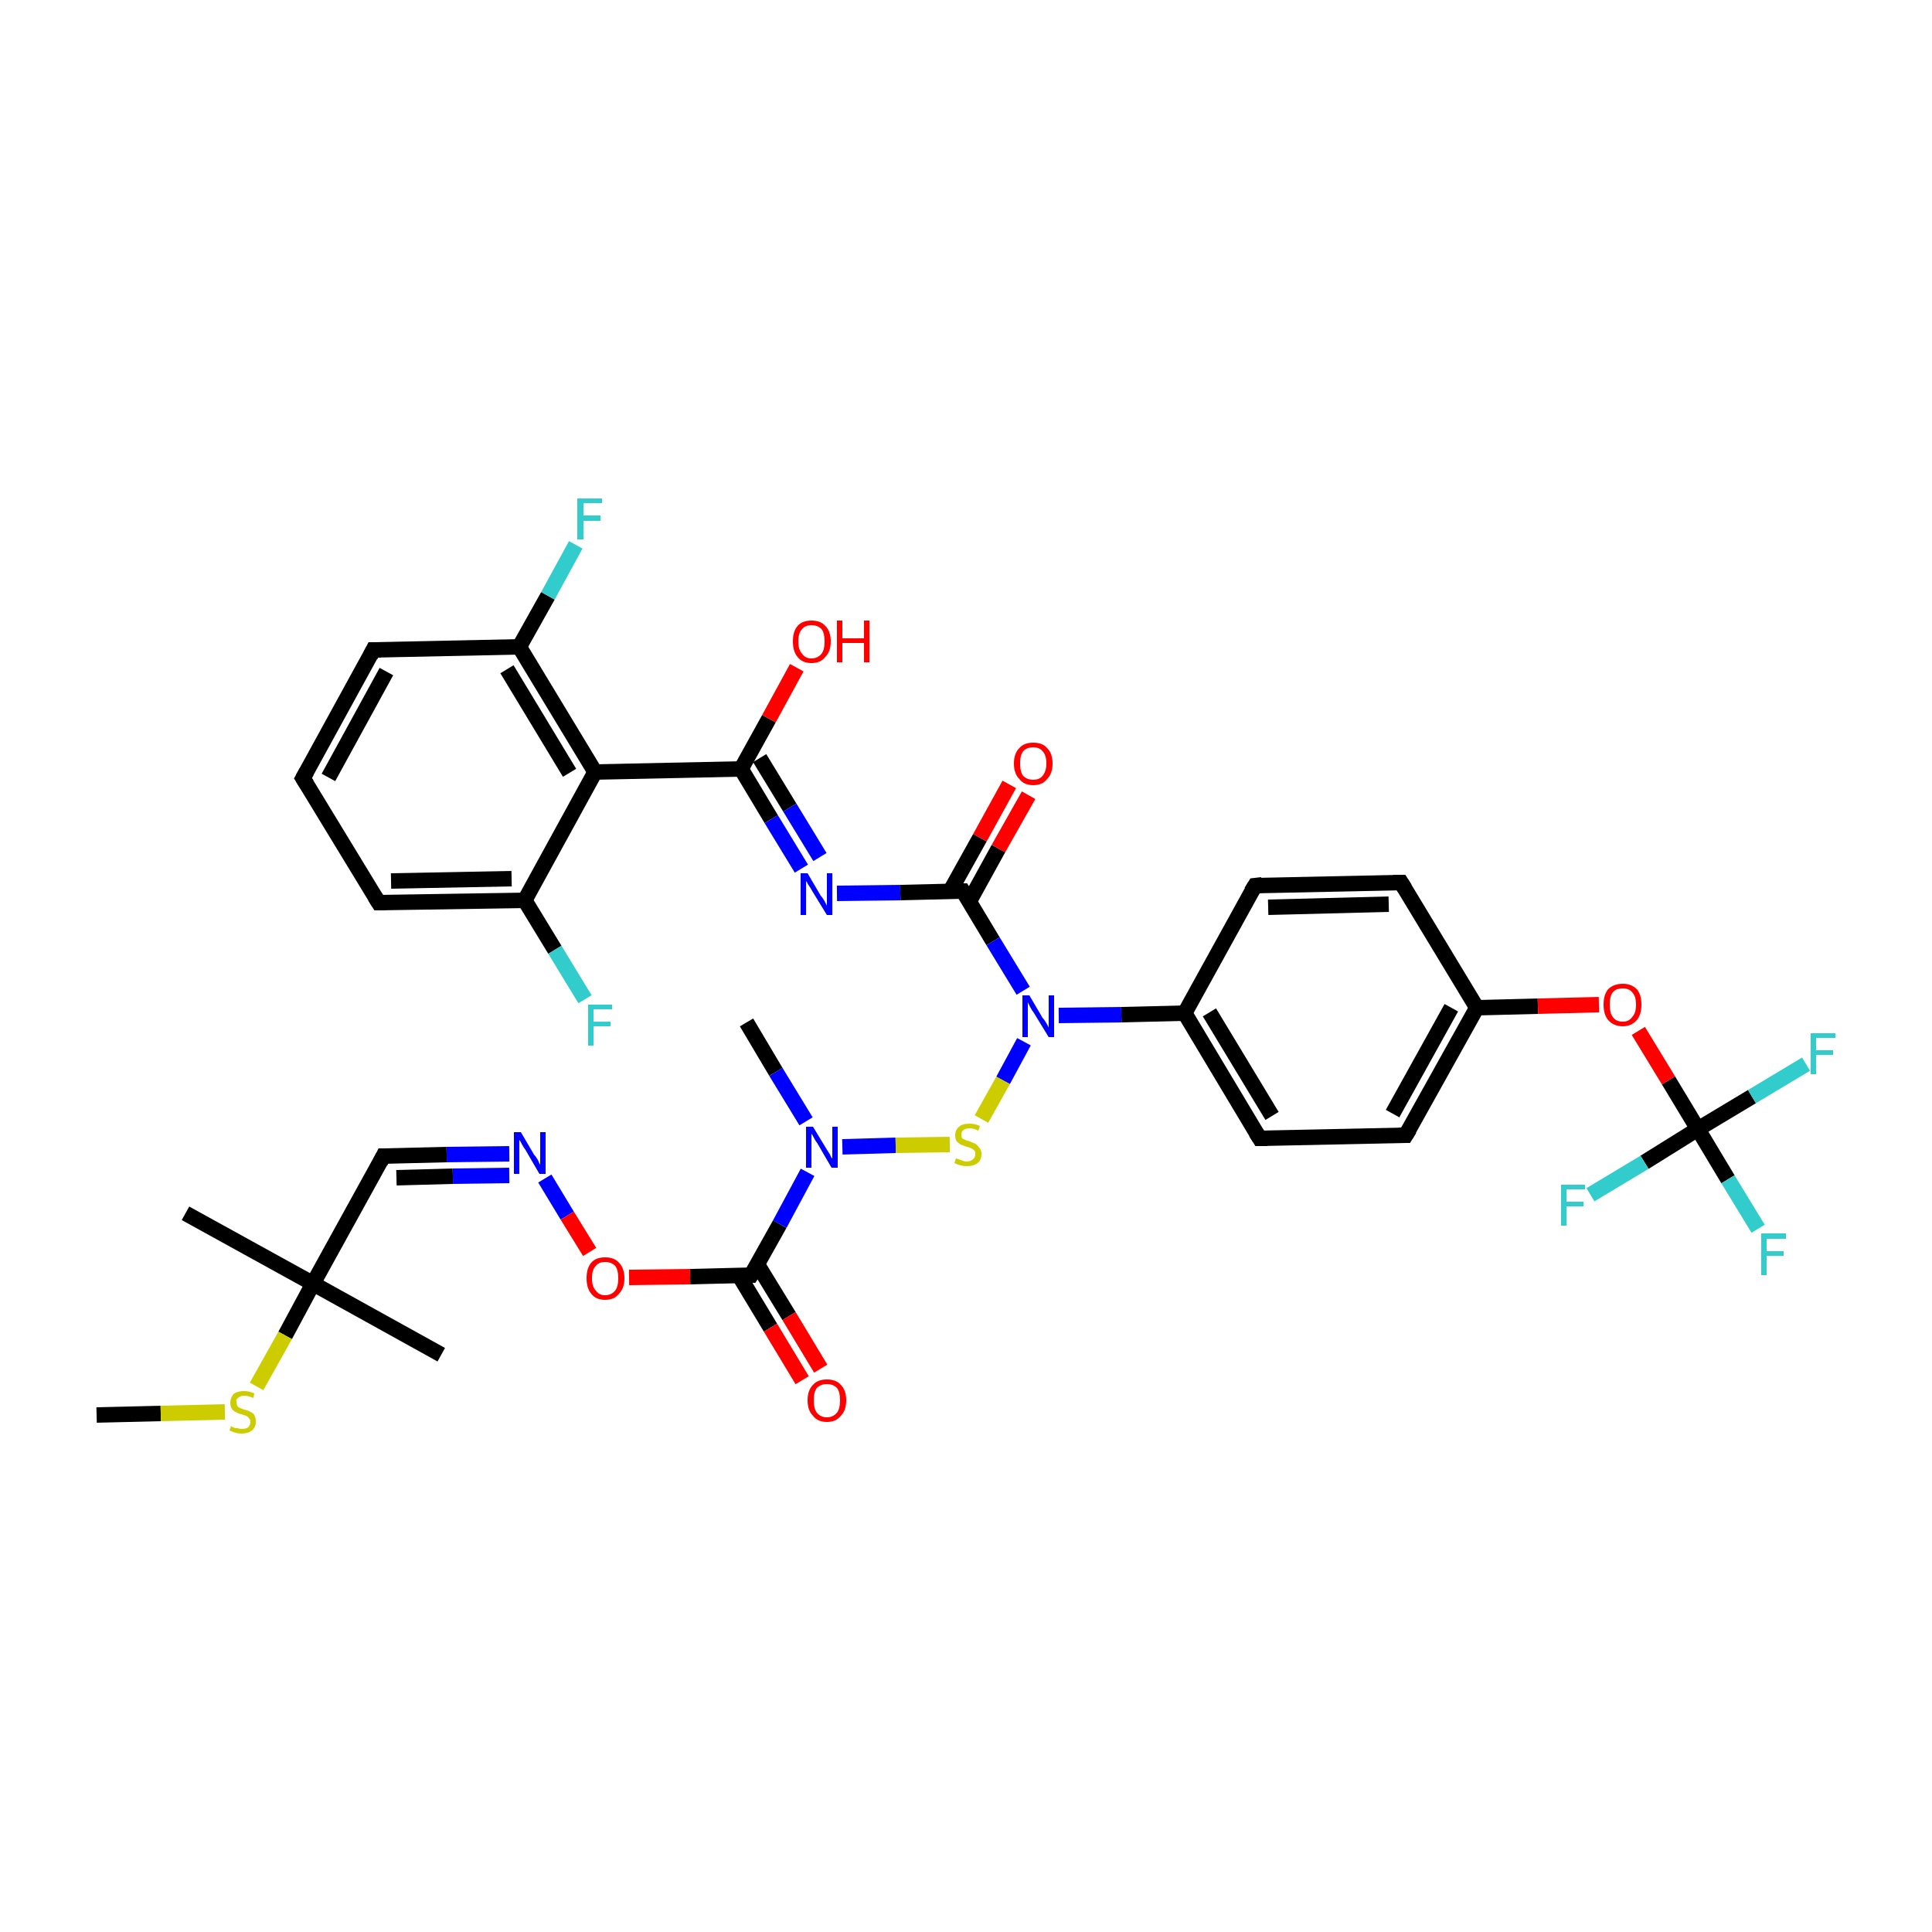 <?xml version='1.0' encoding='iso-8859-1'?>
<svg version='1.1' baseProfile='full'
              xmlns='http://www.w3.org/2000/svg'
                      xmlns:rdkit='http://www.rdkit.org/xml'
                      xmlns:xlink='http://www.w3.org/1999/xlink'
                  xml:space='preserve'
width='250px' height='250px' viewBox='0 0 250 250'>
<!-- END OF HEADER -->
<rect style='opacity:1.0;fill:#FFFFFF;stroke:none' width='250.0' height='250.0' x='0.0' y='0.0'> </rect>
<path class='bond-0 atom-0 atom-20' d='M 57.1,175.3 L 40.5,166.1' style='fill:none;fill-rule:evenodd;stroke:#000000;stroke-width:2.0px;stroke-linecap:butt;stroke-linejoin:miter;stroke-opacity:1' />
<path class='bond-1 atom-1 atom-20' d='M 24.0,157.0 L 40.5,166.1' style='fill:none;fill-rule:evenodd;stroke:#000000;stroke-width:2.0px;stroke-linecap:butt;stroke-linejoin:miter;stroke-opacity:1' />
<path class='bond-2 atom-2 atom-29' d='M 96.6,132.3 L 100.4,138.7' style='fill:none;fill-rule:evenodd;stroke:#000000;stroke-width:2.0px;stroke-linecap:butt;stroke-linejoin:miter;stroke-opacity:1' />
<path class='bond-2 atom-2 atom-29' d='M 100.4,138.7 L 104.3,145.1' style='fill:none;fill-rule:evenodd;stroke:#0000FF;stroke-width:2.0px;stroke-linecap:butt;stroke-linejoin:miter;stroke-opacity:1' />
<path class='bond-3 atom-3 atom-36' d='M 12.5,183.1 L 20.8,182.9' style='fill:none;fill-rule:evenodd;stroke:#000000;stroke-width:2.0px;stroke-linecap:butt;stroke-linejoin:miter;stroke-opacity:1' />
<path class='bond-3 atom-3 atom-36' d='M 20.8,182.9 L 29.1,182.7' style='fill:none;fill-rule:evenodd;stroke:#CCCC00;stroke-width:2.0px;stroke-linecap:butt;stroke-linejoin:miter;stroke-opacity:1' />
<path class='bond-4 atom-4 atom-5' d='M 39.2,100.7 L 48.3,84.1' style='fill:none;fill-rule:evenodd;stroke:#000000;stroke-width:2.0px;stroke-linecap:butt;stroke-linejoin:miter;stroke-opacity:1' />
<path class='bond-4 atom-4 atom-5' d='M 42.5,100.6 L 50.0,86.9' style='fill:none;fill-rule:evenodd;stroke:#000000;stroke-width:2.0px;stroke-linecap:butt;stroke-linejoin:miter;stroke-opacity:1' />
<path class='bond-5 atom-4 atom-6' d='M 39.2,100.7 L 49.0,116.8' style='fill:none;fill-rule:evenodd;stroke:#000000;stroke-width:2.0px;stroke-linecap:butt;stroke-linejoin:miter;stroke-opacity:1' />
<path class='bond-6 atom-5 atom-14' d='M 48.3,84.1 L 67.2,83.7' style='fill:none;fill-rule:evenodd;stroke:#000000;stroke-width:2.0px;stroke-linecap:butt;stroke-linejoin:miter;stroke-opacity:1' />
<path class='bond-7 atom-6 atom-15' d='M 49.0,116.8 L 67.9,116.5' style='fill:none;fill-rule:evenodd;stroke:#000000;stroke-width:2.0px;stroke-linecap:butt;stroke-linejoin:miter;stroke-opacity:1' />
<path class='bond-7 atom-6 atom-15' d='M 50.6,114.0 L 66.2,113.7' style='fill:none;fill-rule:evenodd;stroke:#000000;stroke-width:2.0px;stroke-linecap:butt;stroke-linejoin:miter;stroke-opacity:1' />
<path class='bond-8 atom-7 atom-9' d='M 162.4,114.6 L 181.3,114.2' style='fill:none;fill-rule:evenodd;stroke:#000000;stroke-width:2.0px;stroke-linecap:butt;stroke-linejoin:miter;stroke-opacity:1' />
<path class='bond-8 atom-7 atom-9' d='M 164.1,117.4 L 179.7,117.0' style='fill:none;fill-rule:evenodd;stroke:#000000;stroke-width:2.0px;stroke-linecap:butt;stroke-linejoin:miter;stroke-opacity:1' />
<path class='bond-9 atom-7 atom-12' d='M 162.4,114.6 L 153.3,131.1' style='fill:none;fill-rule:evenodd;stroke:#000000;stroke-width:2.0px;stroke-linecap:butt;stroke-linejoin:miter;stroke-opacity:1' />
<path class='bond-10 atom-8 atom-10' d='M 163.0,147.3 L 181.9,146.9' style='fill:none;fill-rule:evenodd;stroke:#000000;stroke-width:2.0px;stroke-linecap:butt;stroke-linejoin:miter;stroke-opacity:1' />
<path class='bond-11 atom-8 atom-12' d='M 163.0,147.3 L 153.3,131.1' style='fill:none;fill-rule:evenodd;stroke:#000000;stroke-width:2.0px;stroke-linecap:butt;stroke-linejoin:miter;stroke-opacity:1' />
<path class='bond-11 atom-8 atom-12' d='M 164.6,144.4 L 156.5,131.0' style='fill:none;fill-rule:evenodd;stroke:#000000;stroke-width:2.0px;stroke-linecap:butt;stroke-linejoin:miter;stroke-opacity:1' />
<path class='bond-12 atom-9 atom-13' d='M 181.3,114.2 L 191.1,130.4' style='fill:none;fill-rule:evenodd;stroke:#000000;stroke-width:2.0px;stroke-linecap:butt;stroke-linejoin:miter;stroke-opacity:1' />
<path class='bond-13 atom-10 atom-13' d='M 181.9,146.9 L 191.1,130.4' style='fill:none;fill-rule:evenodd;stroke:#000000;stroke-width:2.0px;stroke-linecap:butt;stroke-linejoin:miter;stroke-opacity:1' />
<path class='bond-13 atom-10 atom-13' d='M 180.2,144.1 L 187.8,130.4' style='fill:none;fill-rule:evenodd;stroke:#000000;stroke-width:2.0px;stroke-linecap:butt;stroke-linejoin:miter;stroke-opacity:1' />
<path class='bond-14 atom-11 atom-20' d='M 49.6,149.6 L 40.5,166.1' style='fill:none;fill-rule:evenodd;stroke:#000000;stroke-width:2.0px;stroke-linecap:butt;stroke-linejoin:miter;stroke-opacity:1' />
<path class='bond-15 atom-11 atom-27' d='M 49.6,149.6 L 57.8,149.4' style='fill:none;fill-rule:evenodd;stroke:#000000;stroke-width:2.0px;stroke-linecap:butt;stroke-linejoin:miter;stroke-opacity:1' />
<path class='bond-15 atom-11 atom-27' d='M 57.8,149.4 L 65.9,149.3' style='fill:none;fill-rule:evenodd;stroke:#0000FF;stroke-width:2.0px;stroke-linecap:butt;stroke-linejoin:miter;stroke-opacity:1' />
<path class='bond-15 atom-11 atom-27' d='M 51.3,152.4 L 58.6,152.2' style='fill:none;fill-rule:evenodd;stroke:#000000;stroke-width:2.0px;stroke-linecap:butt;stroke-linejoin:miter;stroke-opacity:1' />
<path class='bond-15 atom-11 atom-27' d='M 58.6,152.2 L 65.9,152.1' style='fill:none;fill-rule:evenodd;stroke:#0000FF;stroke-width:2.0px;stroke-linecap:butt;stroke-linejoin:miter;stroke-opacity:1' />
<path class='bond-16 atom-12 atom-30' d='M 153.3,131.1 L 145.1,131.3' style='fill:none;fill-rule:evenodd;stroke:#000000;stroke-width:2.0px;stroke-linecap:butt;stroke-linejoin:miter;stroke-opacity:1' />
<path class='bond-16 atom-12 atom-30' d='M 145.1,131.3 L 137.0,131.4' style='fill:none;fill-rule:evenodd;stroke:#0000FF;stroke-width:2.0px;stroke-linecap:butt;stroke-linejoin:miter;stroke-opacity:1' />
<path class='bond-17 atom-13 atom-34' d='M 191.1,130.4 L 199.0,130.2' style='fill:none;fill-rule:evenodd;stroke:#000000;stroke-width:2.0px;stroke-linecap:butt;stroke-linejoin:miter;stroke-opacity:1' />
<path class='bond-17 atom-13 atom-34' d='M 199.0,130.2 L 206.9,130.0' style='fill:none;fill-rule:evenodd;stroke:#FF0000;stroke-width:2.0px;stroke-linecap:butt;stroke-linejoin:miter;stroke-opacity:1' />
<path class='bond-18 atom-14 atom-16' d='M 67.2,83.7 L 77.0,99.9' style='fill:none;fill-rule:evenodd;stroke:#000000;stroke-width:2.0px;stroke-linecap:butt;stroke-linejoin:miter;stroke-opacity:1' />
<path class='bond-18 atom-14 atom-16' d='M 65.6,86.6 L 73.7,100.0' style='fill:none;fill-rule:evenodd;stroke:#000000;stroke-width:2.0px;stroke-linecap:butt;stroke-linejoin:miter;stroke-opacity:1' />
<path class='bond-19 atom-14 atom-22' d='M 67.2,83.7 L 70.9,77.1' style='fill:none;fill-rule:evenodd;stroke:#000000;stroke-width:2.0px;stroke-linecap:butt;stroke-linejoin:miter;stroke-opacity:1' />
<path class='bond-19 atom-14 atom-22' d='M 70.9,77.1 L 74.5,70.5' style='fill:none;fill-rule:evenodd;stroke:#33CCCC;stroke-width:2.0px;stroke-linecap:butt;stroke-linejoin:miter;stroke-opacity:1' />
<path class='bond-20 atom-15 atom-16' d='M 67.9,116.5 L 77.0,99.9' style='fill:none;fill-rule:evenodd;stroke:#000000;stroke-width:2.0px;stroke-linecap:butt;stroke-linejoin:miter;stroke-opacity:1' />
<path class='bond-21 atom-15 atom-23' d='M 67.9,116.5 L 71.8,122.9' style='fill:none;fill-rule:evenodd;stroke:#000000;stroke-width:2.0px;stroke-linecap:butt;stroke-linejoin:miter;stroke-opacity:1' />
<path class='bond-21 atom-15 atom-23' d='M 71.8,122.9 L 75.7,129.3' style='fill:none;fill-rule:evenodd;stroke:#33CCCC;stroke-width:2.0px;stroke-linecap:butt;stroke-linejoin:miter;stroke-opacity:1' />
<path class='bond-22 atom-16 atom-17' d='M 77.0,99.9 L 95.9,99.5' style='fill:none;fill-rule:evenodd;stroke:#000000;stroke-width:2.0px;stroke-linecap:butt;stroke-linejoin:miter;stroke-opacity:1' />
<path class='bond-23 atom-17 atom-28' d='M 95.9,99.5 L 99.8,106.0' style='fill:none;fill-rule:evenodd;stroke:#000000;stroke-width:2.0px;stroke-linecap:butt;stroke-linejoin:miter;stroke-opacity:1' />
<path class='bond-23 atom-17 atom-28' d='M 99.8,106.0 L 103.7,112.4' style='fill:none;fill-rule:evenodd;stroke:#0000FF;stroke-width:2.0px;stroke-linecap:butt;stroke-linejoin:miter;stroke-opacity:1' />
<path class='bond-23 atom-17 atom-28' d='M 98.3,98.1 L 102.2,104.5' style='fill:none;fill-rule:evenodd;stroke:#000000;stroke-width:2.0px;stroke-linecap:butt;stroke-linejoin:miter;stroke-opacity:1' />
<path class='bond-23 atom-17 atom-28' d='M 102.2,104.5 L 106.1,110.9' style='fill:none;fill-rule:evenodd;stroke:#0000FF;stroke-width:2.0px;stroke-linecap:butt;stroke-linejoin:miter;stroke-opacity:1' />
<path class='bond-24 atom-17 atom-31' d='M 95.9,99.5 L 99.5,93.0' style='fill:none;fill-rule:evenodd;stroke:#000000;stroke-width:2.0px;stroke-linecap:butt;stroke-linejoin:miter;stroke-opacity:1' />
<path class='bond-24 atom-17 atom-31' d='M 99.5,93.0 L 103.1,86.4' style='fill:none;fill-rule:evenodd;stroke:#FF0000;stroke-width:2.0px;stroke-linecap:butt;stroke-linejoin:miter;stroke-opacity:1' />
<path class='bond-25 atom-18 atom-28' d='M 124.6,115.3 L 116.5,115.5' style='fill:none;fill-rule:evenodd;stroke:#000000;stroke-width:2.0px;stroke-linecap:butt;stroke-linejoin:miter;stroke-opacity:1' />
<path class='bond-25 atom-18 atom-28' d='M 116.5,115.5 L 108.3,115.6' style='fill:none;fill-rule:evenodd;stroke:#0000FF;stroke-width:2.0px;stroke-linecap:butt;stroke-linejoin:miter;stroke-opacity:1' />
<path class='bond-26 atom-18 atom-30' d='M 124.6,115.3 L 128.5,121.8' style='fill:none;fill-rule:evenodd;stroke:#000000;stroke-width:2.0px;stroke-linecap:butt;stroke-linejoin:miter;stroke-opacity:1' />
<path class='bond-26 atom-18 atom-30' d='M 128.5,121.8 L 132.4,128.2' style='fill:none;fill-rule:evenodd;stroke:#0000FF;stroke-width:2.0px;stroke-linecap:butt;stroke-linejoin:miter;stroke-opacity:1' />
<path class='bond-27 atom-18 atom-32' d='M 125.4,116.7 L 129.2,109.8' style='fill:none;fill-rule:evenodd;stroke:#000000;stroke-width:2.0px;stroke-linecap:butt;stroke-linejoin:miter;stroke-opacity:1' />
<path class='bond-27 atom-18 atom-32' d='M 129.2,109.8 L 133.1,102.9' style='fill:none;fill-rule:evenodd;stroke:#FF0000;stroke-width:2.0px;stroke-linecap:butt;stroke-linejoin:miter;stroke-opacity:1' />
<path class='bond-27 atom-18 atom-32' d='M 122.9,115.4 L 126.8,108.4' style='fill:none;fill-rule:evenodd;stroke:#000000;stroke-width:2.0px;stroke-linecap:butt;stroke-linejoin:miter;stroke-opacity:1' />
<path class='bond-27 atom-18 atom-32' d='M 126.8,108.4 L 130.6,101.5' style='fill:none;fill-rule:evenodd;stroke:#FF0000;stroke-width:2.0px;stroke-linecap:butt;stroke-linejoin:miter;stroke-opacity:1' />
<path class='bond-28 atom-19 atom-29' d='M 97.2,165.0 L 100.9,158.4' style='fill:none;fill-rule:evenodd;stroke:#000000;stroke-width:2.0px;stroke-linecap:butt;stroke-linejoin:miter;stroke-opacity:1' />
<path class='bond-28 atom-19 atom-29' d='M 100.9,158.4 L 104.5,151.7' style='fill:none;fill-rule:evenodd;stroke:#0000FF;stroke-width:2.0px;stroke-linecap:butt;stroke-linejoin:miter;stroke-opacity:1' />
<path class='bond-29 atom-19 atom-33' d='M 95.6,165.0 L 99.7,171.8' style='fill:none;fill-rule:evenodd;stroke:#000000;stroke-width:2.0px;stroke-linecap:butt;stroke-linejoin:miter;stroke-opacity:1' />
<path class='bond-29 atom-19 atom-33' d='M 99.7,171.8 L 103.8,178.6' style='fill:none;fill-rule:evenodd;stroke:#FF0000;stroke-width:2.0px;stroke-linecap:butt;stroke-linejoin:miter;stroke-opacity:1' />
<path class='bond-29 atom-19 atom-33' d='M 98.0,163.6 L 102.1,170.3' style='fill:none;fill-rule:evenodd;stroke:#000000;stroke-width:2.0px;stroke-linecap:butt;stroke-linejoin:miter;stroke-opacity:1' />
<path class='bond-29 atom-19 atom-33' d='M 102.1,170.3 L 106.2,177.1' style='fill:none;fill-rule:evenodd;stroke:#FF0000;stroke-width:2.0px;stroke-linecap:butt;stroke-linejoin:miter;stroke-opacity:1' />
<path class='bond-30 atom-19 atom-35' d='M 97.2,165.0 L 89.3,165.2' style='fill:none;fill-rule:evenodd;stroke:#000000;stroke-width:2.0px;stroke-linecap:butt;stroke-linejoin:miter;stroke-opacity:1' />
<path class='bond-30 atom-19 atom-35' d='M 89.3,165.2 L 81.4,165.3' style='fill:none;fill-rule:evenodd;stroke:#FF0000;stroke-width:2.0px;stroke-linecap:butt;stroke-linejoin:miter;stroke-opacity:1' />
<path class='bond-31 atom-20 atom-36' d='M 40.5,166.1 L 36.9,172.8' style='fill:none;fill-rule:evenodd;stroke:#000000;stroke-width:2.0px;stroke-linecap:butt;stroke-linejoin:miter;stroke-opacity:1' />
<path class='bond-31 atom-20 atom-36' d='M 36.9,172.8 L 33.2,179.4' style='fill:none;fill-rule:evenodd;stroke:#CCCC00;stroke-width:2.0px;stroke-linecap:butt;stroke-linejoin:miter;stroke-opacity:1' />
<path class='bond-32 atom-21 atom-24' d='M 219.7,146.1 L 223.6,152.6' style='fill:none;fill-rule:evenodd;stroke:#000000;stroke-width:2.0px;stroke-linecap:butt;stroke-linejoin:miter;stroke-opacity:1' />
<path class='bond-32 atom-21 atom-24' d='M 223.6,152.6 L 227.5,159.0' style='fill:none;fill-rule:evenodd;stroke:#33CCCC;stroke-width:2.0px;stroke-linecap:butt;stroke-linejoin:miter;stroke-opacity:1' />
<path class='bond-33 atom-21 atom-25' d='M 219.7,146.1 L 226.7,141.9' style='fill:none;fill-rule:evenodd;stroke:#000000;stroke-width:2.0px;stroke-linecap:butt;stroke-linejoin:miter;stroke-opacity:1' />
<path class='bond-33 atom-21 atom-25' d='M 226.7,141.9 L 233.7,137.7' style='fill:none;fill-rule:evenodd;stroke:#33CCCC;stroke-width:2.0px;stroke-linecap:butt;stroke-linejoin:miter;stroke-opacity:1' />
<path class='bond-34 atom-21 atom-26' d='M 219.7,146.1 L 212.8,150.4' style='fill:none;fill-rule:evenodd;stroke:#000000;stroke-width:2.0px;stroke-linecap:butt;stroke-linejoin:miter;stroke-opacity:1' />
<path class='bond-34 atom-21 atom-26' d='M 212.8,150.4 L 205.8,154.6' style='fill:none;fill-rule:evenodd;stroke:#33CCCC;stroke-width:2.0px;stroke-linecap:butt;stroke-linejoin:miter;stroke-opacity:1' />
<path class='bond-35 atom-21 atom-34' d='M 219.7,146.1 L 215.9,139.8' style='fill:none;fill-rule:evenodd;stroke:#000000;stroke-width:2.0px;stroke-linecap:butt;stroke-linejoin:miter;stroke-opacity:1' />
<path class='bond-35 atom-21 atom-34' d='M 215.9,139.8 L 212.0,133.4' style='fill:none;fill-rule:evenodd;stroke:#FF0000;stroke-width:2.0px;stroke-linecap:butt;stroke-linejoin:miter;stroke-opacity:1' />
<path class='bond-36 atom-27 atom-35' d='M 70.5,152.5 L 73.4,157.3' style='fill:none;fill-rule:evenodd;stroke:#0000FF;stroke-width:2.0px;stroke-linecap:butt;stroke-linejoin:miter;stroke-opacity:1' />
<path class='bond-36 atom-27 atom-35' d='M 73.4,157.3 L 76.3,162.0' style='fill:none;fill-rule:evenodd;stroke:#FF0000;stroke-width:2.0px;stroke-linecap:butt;stroke-linejoin:miter;stroke-opacity:1' />
<path class='bond-37 atom-29 atom-37' d='M 109.0,148.4 L 115.9,148.2' style='fill:none;fill-rule:evenodd;stroke:#0000FF;stroke-width:2.0px;stroke-linecap:butt;stroke-linejoin:miter;stroke-opacity:1' />
<path class='bond-37 atom-29 atom-37' d='M 115.9,148.2 L 122.9,148.1' style='fill:none;fill-rule:evenodd;stroke:#CCCC00;stroke-width:2.0px;stroke-linecap:butt;stroke-linejoin:miter;stroke-opacity:1' />
<path class='bond-38 atom-30 atom-37' d='M 132.5,134.8 L 129.8,139.8' style='fill:none;fill-rule:evenodd;stroke:#0000FF;stroke-width:2.0px;stroke-linecap:butt;stroke-linejoin:miter;stroke-opacity:1' />
<path class='bond-38 atom-30 atom-37' d='M 129.8,139.8 L 127.0,144.8' style='fill:none;fill-rule:evenodd;stroke:#CCCC00;stroke-width:2.0px;stroke-linecap:butt;stroke-linejoin:miter;stroke-opacity:1' />
<path d='M 39.7,99.8 L 39.2,100.7 L 39.7,101.5' style='fill:none;stroke:#000000;stroke-width:2.0px;stroke-linecap:butt;stroke-linejoin:miter;stroke-opacity:1;' />
<path d='M 47.9,84.9 L 48.3,84.1 L 49.3,84.1' style='fill:none;stroke:#000000;stroke-width:2.0px;stroke-linecap:butt;stroke-linejoin:miter;stroke-opacity:1;' />
<path d='M 48.5,116.0 L 49.0,116.8 L 49.9,116.8' style='fill:none;stroke:#000000;stroke-width:2.0px;stroke-linecap:butt;stroke-linejoin:miter;stroke-opacity:1;' />
<path d='M 163.3,114.5 L 162.4,114.6 L 161.9,115.4' style='fill:none;stroke:#000000;stroke-width:2.0px;stroke-linecap:butt;stroke-linejoin:miter;stroke-opacity:1;' />
<path d='M 164.0,147.3 L 163.0,147.3 L 162.5,146.5' style='fill:none;stroke:#000000;stroke-width:2.0px;stroke-linecap:butt;stroke-linejoin:miter;stroke-opacity:1;' />
<path d='M 180.3,114.2 L 181.3,114.2 L 181.8,115.0' style='fill:none;stroke:#000000;stroke-width:2.0px;stroke-linecap:butt;stroke-linejoin:miter;stroke-opacity:1;' />
<path d='M 181.0,146.9 L 181.9,146.9 L 182.4,146.1' style='fill:none;stroke:#000000;stroke-width:2.0px;stroke-linecap:butt;stroke-linejoin:miter;stroke-opacity:1;' />
<path d='M 49.2,150.4 L 49.6,149.6 L 50.0,149.6' style='fill:none;stroke:#000000;stroke-width:2.0px;stroke-linecap:butt;stroke-linejoin:miter;stroke-opacity:1;' />
<path d='M 124.2,115.3 L 124.6,115.3 L 124.8,115.6' style='fill:none;stroke:#000000;stroke-width:2.0px;stroke-linecap:butt;stroke-linejoin:miter;stroke-opacity:1;' />
<path d='M 97.4,164.7 L 97.2,165.0 L 96.8,165.0' style='fill:none;stroke:#000000;stroke-width:2.0px;stroke-linecap:butt;stroke-linejoin:miter;stroke-opacity:1;' />
<path class='atom-22' d='M 74.7 64.5
L 77.9 64.5
L 77.9 65.1
L 75.5 65.1
L 75.5 66.7
L 77.7 66.7
L 77.7 67.4
L 75.5 67.4
L 75.5 69.8
L 74.7 69.8
L 74.7 64.5
' fill='#33CCCC'/>
<path class='atom-23' d='M 76.1 130.0
L 79.2 130.0
L 79.2 130.6
L 76.8 130.6
L 76.8 132.2
L 79.0 132.2
L 79.0 132.8
L 76.8 132.8
L 76.8 135.3
L 76.1 135.3
L 76.1 130.0
' fill='#33CCCC'/>
<path class='atom-24' d='M 227.9 159.6
L 231.1 159.6
L 231.1 160.3
L 228.6 160.3
L 228.6 161.9
L 230.8 161.9
L 230.8 162.5
L 228.6 162.5
L 228.6 165.0
L 227.9 165.0
L 227.9 159.6
' fill='#33CCCC'/>
<path class='atom-25' d='M 234.3 133.7
L 237.5 133.7
L 237.5 134.3
L 235.0 134.3
L 235.0 135.9
L 237.2 135.9
L 237.2 136.5
L 235.0 136.5
L 235.0 139.0
L 234.3 139.0
L 234.3 133.7
' fill='#33CCCC'/>
<path class='atom-26' d='M 202.0 153.3
L 205.1 153.3
L 205.1 153.9
L 202.7 153.9
L 202.7 155.5
L 204.9 155.5
L 204.9 156.1
L 202.7 156.1
L 202.7 158.6
L 202.0 158.6
L 202.0 153.3
' fill='#33CCCC'/>
<path class='atom-27' d='M 67.4 146.5
L 69.1 149.4
Q 69.3 149.6, 69.6 150.1
Q 69.8 150.6, 69.9 150.7
L 69.9 146.5
L 70.6 146.5
L 70.6 151.9
L 69.8 151.9
L 68.0 148.8
Q 67.7 148.4, 67.5 148.0
Q 67.3 147.6, 67.2 147.5
L 67.2 151.9
L 66.5 151.9
L 66.5 146.5
L 67.4 146.5
' fill='#0000FF'/>
<path class='atom-28' d='M 104.5 113.0
L 106.2 115.9
Q 106.4 116.1, 106.7 116.6
Q 107.0 117.2, 107.0 117.2
L 107.0 113.0
L 107.7 113.0
L 107.7 118.4
L 107.0 118.4
L 105.1 115.3
Q 104.9 114.9, 104.6 114.5
Q 104.4 114.1, 104.3 114.0
L 104.3 118.4
L 103.6 118.4
L 103.6 113.0
L 104.5 113.0
' fill='#0000FF'/>
<path class='atom-29' d='M 105.2 145.8
L 106.9 148.6
Q 107.1 148.9, 107.4 149.4
Q 107.6 149.9, 107.7 149.9
L 107.7 145.8
L 108.4 145.8
L 108.4 151.1
L 107.6 151.1
L 105.8 148.0
Q 105.5 147.6, 105.3 147.2
Q 105.1 146.8, 105.0 146.7
L 105.0 151.1
L 104.3 151.1
L 104.3 145.8
L 105.2 145.8
' fill='#0000FF'/>
<path class='atom-30' d='M 133.2 128.8
L 134.9 131.7
Q 135.1 131.9, 135.4 132.4
Q 135.7 132.9, 135.7 133.0
L 135.7 128.8
L 136.4 128.8
L 136.4 134.2
L 135.7 134.2
L 133.8 131.1
Q 133.5 130.7, 133.3 130.3
Q 133.1 129.9, 133.0 129.7
L 133.0 134.2
L 132.3 134.2
L 132.3 128.8
L 133.2 128.8
' fill='#0000FF'/>
<path class='atom-31' d='M 102.6 83.0
Q 102.6 81.7, 103.2 81.0
Q 103.8 80.3, 105.0 80.3
Q 106.2 80.3, 106.8 81.0
Q 107.5 81.7, 107.5 83.0
Q 107.5 84.3, 106.8 85.0
Q 106.2 85.8, 105.0 85.8
Q 103.8 85.8, 103.2 85.0
Q 102.6 84.3, 102.6 83.0
M 105.0 85.2
Q 105.8 85.2, 106.3 84.6
Q 106.7 84.1, 106.7 83.0
Q 106.7 81.9, 106.3 81.4
Q 105.8 80.9, 105.0 80.9
Q 104.2 80.9, 103.8 81.4
Q 103.3 81.9, 103.3 83.0
Q 103.3 84.1, 103.8 84.6
Q 104.2 85.2, 105.0 85.2
' fill='#FF0000'/>
<path class='atom-31' d='M 108.3 80.3
L 109.0 80.3
L 109.0 82.6
L 111.8 82.6
L 111.8 80.3
L 112.5 80.3
L 112.5 85.7
L 111.8 85.7
L 111.8 83.2
L 109.0 83.2
L 109.0 85.7
L 108.3 85.7
L 108.3 80.3
' fill='#FF0000'/>
<path class='atom-32' d='M 131.2 98.8
Q 131.2 97.5, 131.9 96.8
Q 132.5 96.1, 133.7 96.1
Q 134.9 96.1, 135.5 96.8
Q 136.2 97.5, 136.2 98.8
Q 136.2 100.1, 135.5 100.8
Q 134.9 101.6, 133.7 101.6
Q 132.5 101.6, 131.9 100.8
Q 131.2 100.1, 131.2 98.8
M 133.7 100.9
Q 134.5 100.9, 134.9 100.4
Q 135.4 99.8, 135.4 98.8
Q 135.4 97.7, 134.9 97.2
Q 134.5 96.7, 133.7 96.7
Q 132.9 96.7, 132.4 97.2
Q 132.0 97.7, 132.0 98.8
Q 132.0 99.9, 132.4 100.4
Q 132.9 100.9, 133.7 100.9
' fill='#FF0000'/>
<path class='atom-33' d='M 104.5 181.2
Q 104.5 179.9, 105.2 179.2
Q 105.8 178.5, 107.0 178.5
Q 108.2 178.5, 108.8 179.2
Q 109.5 179.9, 109.5 181.2
Q 109.5 182.5, 108.8 183.2
Q 108.2 184.0, 107.0 184.0
Q 105.8 184.0, 105.2 183.2
Q 104.5 182.5, 104.5 181.2
M 107.0 183.4
Q 107.8 183.4, 108.3 182.8
Q 108.7 182.3, 108.7 181.2
Q 108.7 180.1, 108.3 179.6
Q 107.8 179.1, 107.0 179.1
Q 106.2 179.1, 105.7 179.6
Q 105.3 180.1, 105.3 181.2
Q 105.3 182.3, 105.7 182.8
Q 106.2 183.4, 107.0 183.4
' fill='#FF0000'/>
<path class='atom-34' d='M 207.5 130.0
Q 207.5 128.7, 208.1 128.0
Q 208.8 127.3, 210.0 127.3
Q 211.1 127.3, 211.8 128.0
Q 212.4 128.7, 212.4 130.0
Q 212.4 131.3, 211.8 132.0
Q 211.1 132.8, 210.0 132.8
Q 208.8 132.8, 208.1 132.0
Q 207.5 131.3, 207.5 130.0
M 210.0 132.2
Q 210.8 132.2, 211.2 131.6
Q 211.7 131.1, 211.7 130.0
Q 211.7 128.9, 211.2 128.4
Q 210.8 127.9, 210.0 127.9
Q 209.1 127.9, 208.7 128.4
Q 208.3 128.9, 208.3 130.0
Q 208.3 131.1, 208.7 131.6
Q 209.1 132.2, 210.0 132.2
' fill='#FF0000'/>
<path class='atom-35' d='M 75.9 165.4
Q 75.9 164.1, 76.5 163.4
Q 77.1 162.7, 78.3 162.7
Q 79.5 162.7, 80.1 163.4
Q 80.8 164.1, 80.8 165.4
Q 80.8 166.7, 80.1 167.4
Q 79.5 168.2, 78.3 168.2
Q 77.1 168.2, 76.5 167.4
Q 75.9 166.7, 75.9 165.4
M 78.3 167.6
Q 79.1 167.6, 79.6 167.0
Q 80.0 166.5, 80.0 165.4
Q 80.0 164.3, 79.6 163.8
Q 79.1 163.3, 78.3 163.3
Q 77.5 163.3, 77.1 163.8
Q 76.6 164.3, 76.6 165.4
Q 76.6 166.5, 77.1 167.0
Q 77.5 167.6, 78.3 167.6
' fill='#FF0000'/>
<path class='atom-36' d='M 29.9 184.5
Q 29.9 184.6, 30.2 184.7
Q 30.4 184.8, 30.7 184.8
Q 31.0 184.9, 31.3 184.9
Q 31.8 184.9, 32.1 184.7
Q 32.4 184.4, 32.4 184.0
Q 32.4 183.7, 32.2 183.5
Q 32.1 183.3, 31.8 183.2
Q 31.6 183.1, 31.2 183.0
Q 30.8 182.9, 30.5 182.7
Q 30.2 182.6, 30.0 182.3
Q 29.8 182.0, 29.8 181.5
Q 29.8 180.9, 30.2 180.4
Q 30.7 180.0, 31.6 180.0
Q 32.2 180.0, 32.9 180.3
L 32.8 180.9
Q 32.1 180.6, 31.6 180.6
Q 31.1 180.6, 30.8 180.9
Q 30.5 181.1, 30.6 181.4
Q 30.6 181.7, 30.7 181.9
Q 30.8 182.1, 31.1 182.2
Q 31.3 182.3, 31.6 182.4
Q 32.1 182.5, 32.4 182.7
Q 32.7 182.8, 32.9 183.1
Q 33.1 183.4, 33.1 184.0
Q 33.1 184.7, 32.6 185.1
Q 32.1 185.5, 31.3 185.5
Q 30.8 185.5, 30.5 185.4
Q 30.1 185.3, 29.7 185.1
L 29.9 184.5
' fill='#CCCC00'/>
<path class='atom-37' d='M 123.7 149.9
Q 123.8 149.9, 124.0 150.0
Q 124.3 150.1, 124.6 150.2
Q 124.8 150.3, 125.1 150.3
Q 125.6 150.3, 125.9 150.0
Q 126.2 149.8, 126.2 149.3
Q 126.2 149.0, 126.1 148.9
Q 125.9 148.7, 125.7 148.6
Q 125.5 148.5, 125.1 148.4
Q 124.6 148.2, 124.3 148.1
Q 124.0 147.9, 123.8 147.7
Q 123.6 147.4, 123.6 146.9
Q 123.6 146.2, 124.1 145.8
Q 124.5 145.4, 125.5 145.4
Q 126.1 145.4, 126.8 145.7
L 126.6 146.3
Q 126.0 146.0, 125.5 146.0
Q 125.0 146.0, 124.7 146.2
Q 124.4 146.4, 124.4 146.8
Q 124.4 147.1, 124.5 147.3
Q 124.7 147.4, 124.9 147.5
Q 125.1 147.6, 125.5 147.7
Q 126.0 147.9, 126.2 148.0
Q 126.5 148.2, 126.7 148.5
Q 127.0 148.8, 127.0 149.3
Q 127.0 150.1, 126.5 150.5
Q 126.0 150.9, 125.1 150.9
Q 124.7 150.9, 124.3 150.8
Q 123.9 150.7, 123.5 150.5
L 123.7 149.9
' fill='#CCCC00'/>
</svg>
